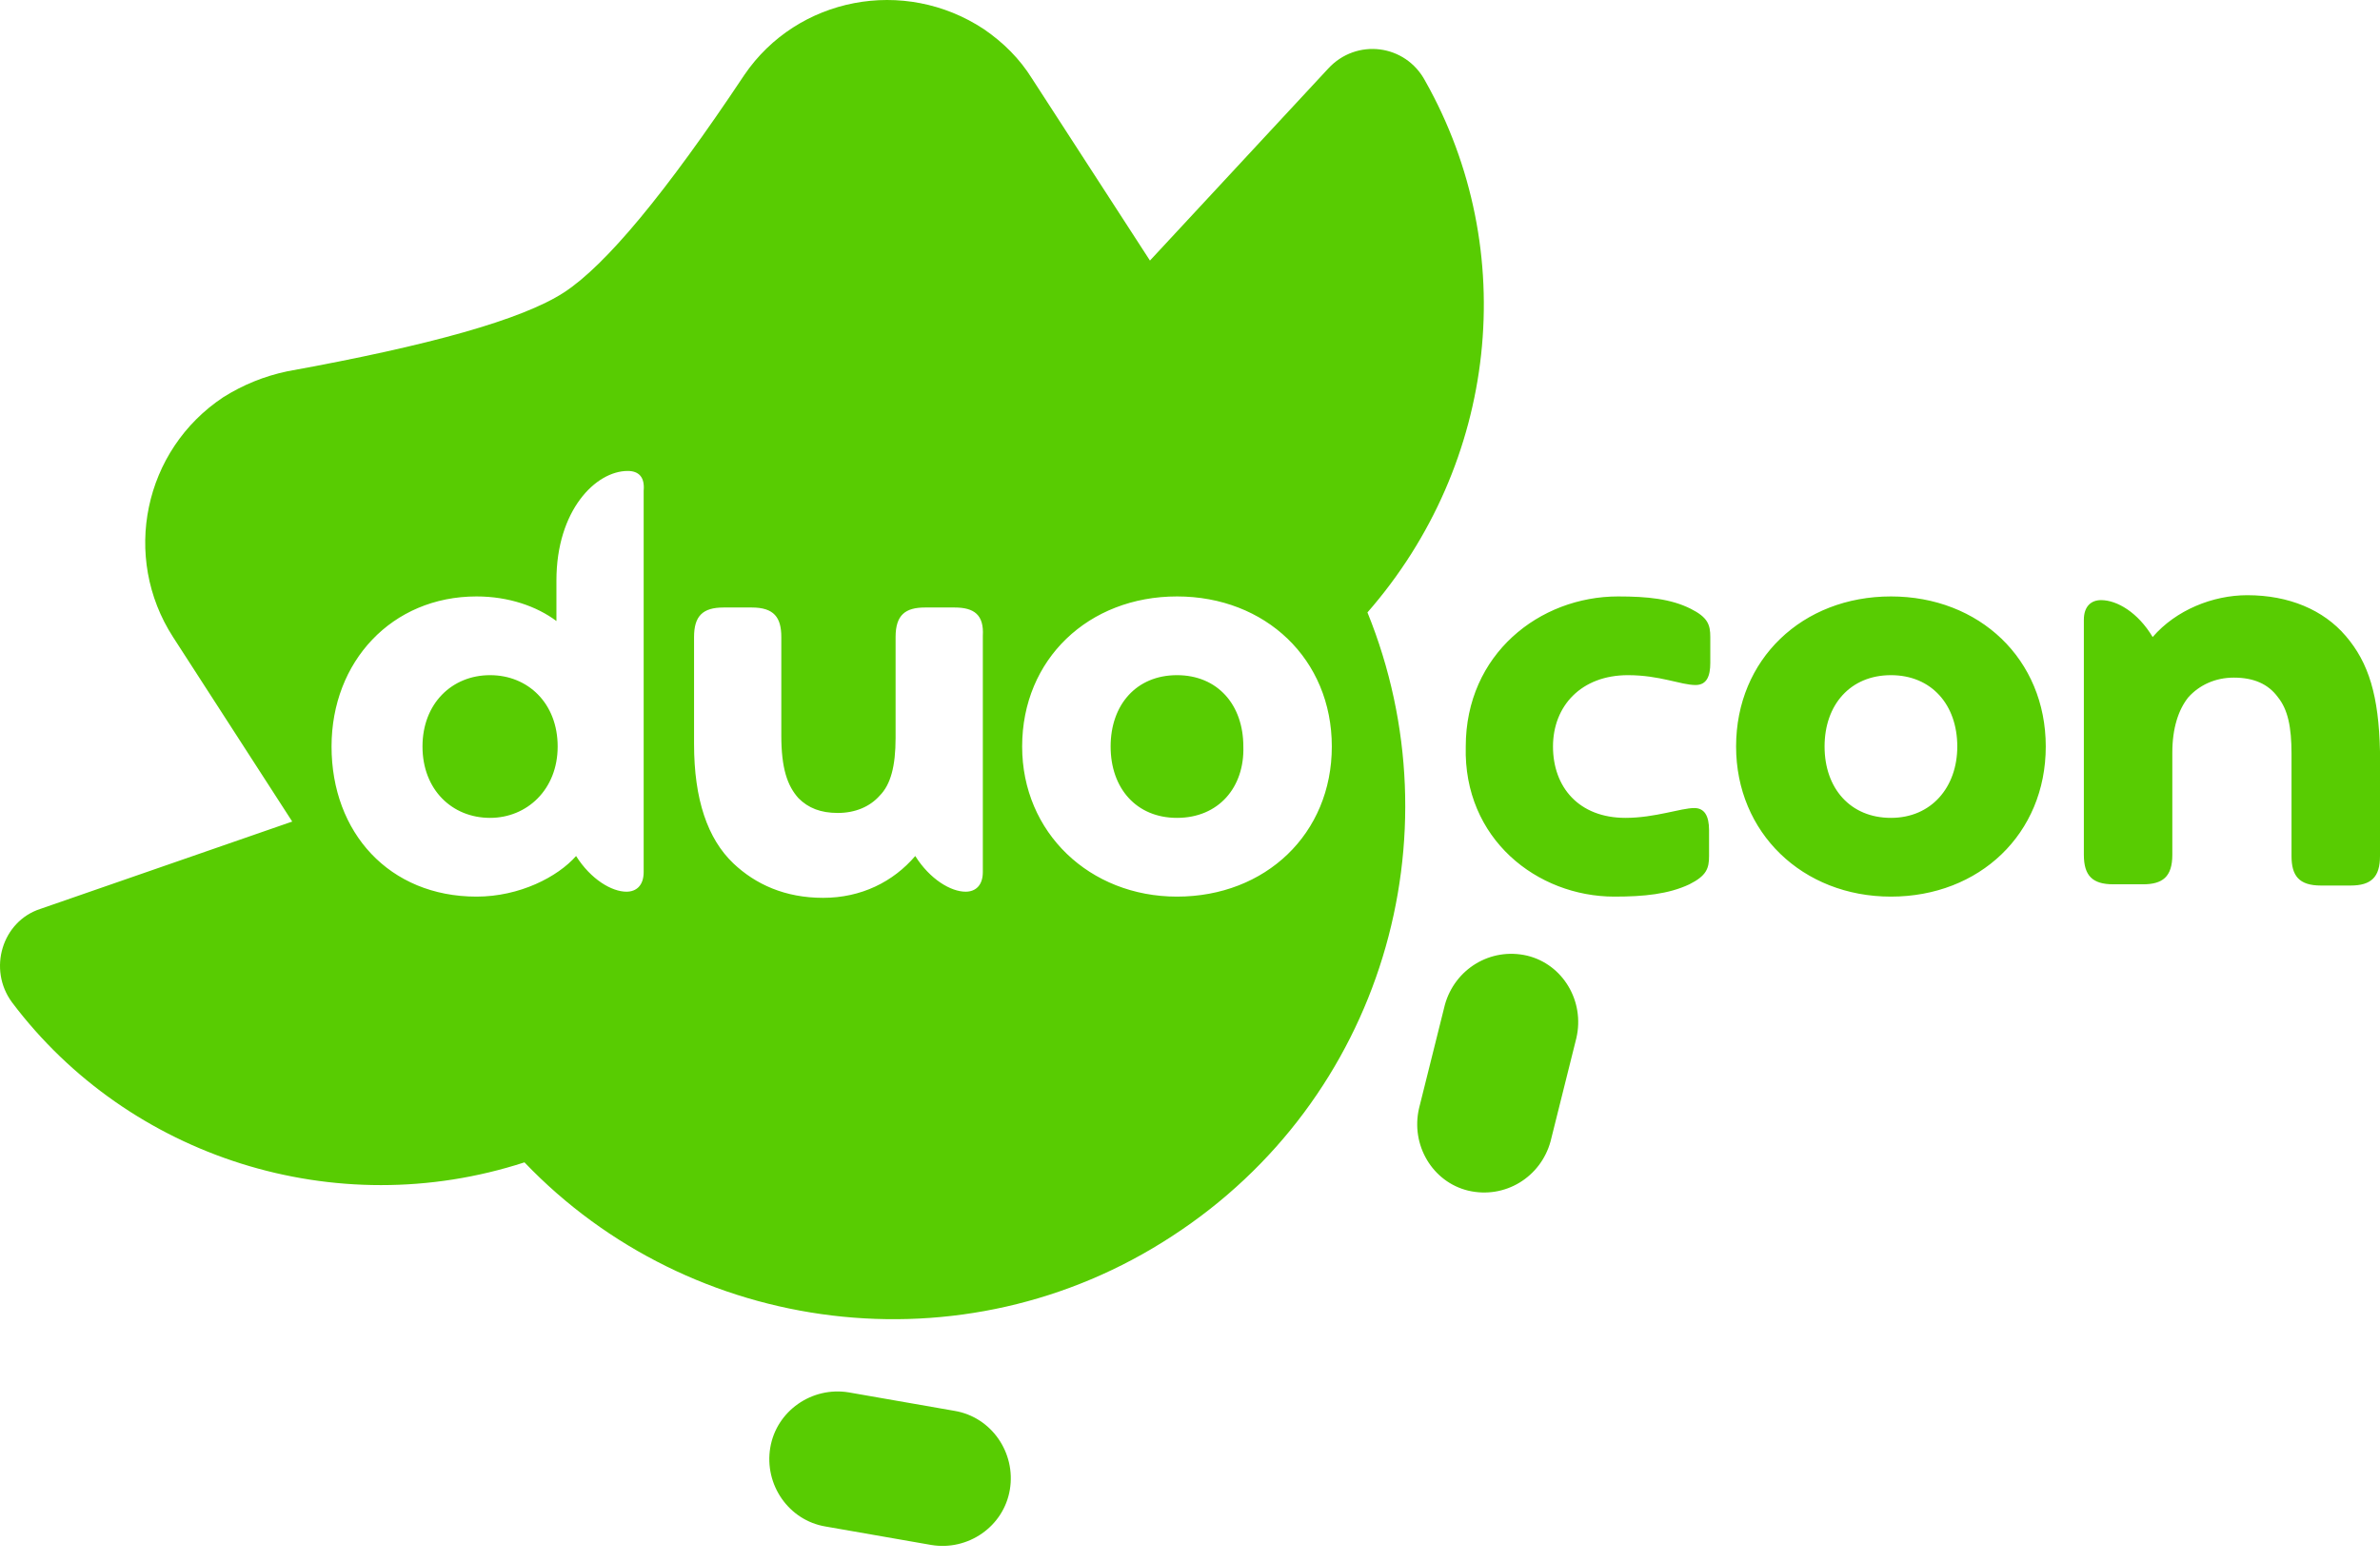 <svg width="131" height="86" viewBox="0 0 131 86" fill="none" xmlns="http://www.w3.org/2000/svg"><path d="M75.267 33.714C80.272 46.04 76.079 60.533 64.513 68.051C53.015 75.569 37.999 73.537 28.868 63.988C18.452 67.374 7.089 63.717 0.664 55.183C-0.689 53.355 0.123 50.713 2.22 50.036L16.085 45.227L9.524 35.069C6.684 30.666 7.901 24.774 12.297 21.862C13.38 21.185 14.529 20.711 15.815 20.44C23.66 19.017 28.733 17.595 31.033 16.105C33.332 14.615 36.647 10.62 40.975 4.118C43.884 -0.149 49.768 -1.3 54.165 1.612C55.247 2.357 56.126 3.237 56.802 4.321L63.296 14.344L73.103 3.779C74.659 2.086 77.364 2.425 78.446 4.456C83.722 13.803 82.437 25.519 75.267 33.714ZM52.541 77.668L46.724 76.652C44.695 76.314 42.734 77.668 42.396 79.7C42.058 81.732 43.41 83.696 45.439 84.034L51.256 85.05C53.285 85.389 55.247 84.034 55.585 82.003C55.923 79.971 54.57 78.007 52.541 77.668ZM84.06 52.61C82.031 52.136 80.07 53.355 79.528 55.319L78.108 61.008C77.635 63.039 78.852 65.071 80.814 65.545C82.843 66.019 84.804 64.8 85.345 62.836L86.766 57.147C87.239 55.115 86.022 53.084 84.06 52.61ZM34.55 25.926C32.791 25.926 30.627 28.093 30.627 31.953V34.188C29.545 33.375 27.989 32.834 26.231 32.834C21.564 32.834 18.249 36.423 18.249 41.096C18.249 45.837 21.428 49.359 26.231 49.359C28.598 49.359 30.695 48.275 31.709 47.124C32.521 48.411 33.671 49.088 34.482 49.088C35.023 49.088 35.429 48.749 35.429 48.004V27.009C35.497 26.264 35.159 25.926 34.55 25.926ZM26.975 45.024C24.878 45.024 23.255 43.467 23.255 41.096C23.255 38.726 24.878 37.168 26.975 37.168C29.071 37.168 30.695 38.726 30.695 41.096C30.695 43.467 29.004 45.024 26.975 45.024ZM52.541 33.443H50.918C49.836 33.443 49.295 33.849 49.295 35.069V40.622C49.295 42.18 49.024 43.196 48.416 43.805C47.874 44.415 47.063 44.753 46.116 44.753C45.169 44.753 44.492 44.483 43.951 43.941C43.343 43.263 43.005 42.315 43.005 40.487V35.069C43.005 33.985 42.599 33.443 41.381 33.443H39.826C38.676 33.443 38.202 33.917 38.202 35.069V40.961C38.202 44.008 38.946 46.176 40.367 47.53C41.584 48.681 43.207 49.426 45.304 49.426C47.401 49.426 49.16 48.546 50.377 47.124C51.189 48.411 52.338 49.088 53.15 49.088C53.691 49.088 54.097 48.749 54.097 48.004V35.001C54.165 33.849 53.623 33.443 52.541 33.443ZM64.784 49.359C69.653 49.359 73.306 45.905 73.306 41.096C73.306 36.288 69.653 32.834 64.784 32.834C59.914 32.834 56.261 36.288 56.261 41.096C56.261 45.837 59.981 49.359 64.784 49.359ZM64.784 45.024C62.551 45.024 61.131 43.399 61.131 41.096C61.131 38.794 62.551 37.168 64.784 37.168C67.016 37.168 68.436 38.794 68.436 41.096C68.504 43.331 67.083 45.024 64.784 45.024ZM88.862 49.359C90.486 49.359 91.838 49.223 92.988 48.681C93.935 48.207 94.07 47.801 94.07 47.124V45.702C94.07 44.889 93.8 44.483 93.259 44.483C92.515 44.483 91.094 45.024 89.471 45.024C86.901 45.024 85.48 43.331 85.48 41.096C85.48 38.861 87.036 37.168 89.606 37.168C91.365 37.168 92.515 37.71 93.326 37.71C93.935 37.71 94.138 37.236 94.138 36.491V35.069C94.138 34.391 94.003 33.985 93.056 33.511C91.974 32.969 90.689 32.834 89.065 32.834C84.736 32.834 80.678 36.017 80.678 41.096C80.543 46.176 84.601 49.359 88.862 49.359ZM104.081 49.359C108.95 49.359 112.603 45.905 112.603 41.096C112.603 36.288 108.95 32.834 104.081 32.834C99.211 32.834 95.558 36.288 95.558 41.096C95.558 45.837 99.211 49.359 104.081 49.359ZM104.081 45.024C101.849 45.024 100.428 43.399 100.428 41.096C100.428 38.794 101.849 37.168 104.081 37.168C106.313 37.168 107.733 38.794 107.733 41.096C107.733 43.331 106.313 45.024 104.081 45.024ZM129.106 35.001C127.889 33.579 125.995 32.766 123.695 32.766C121.801 32.766 119.772 33.579 118.487 35.069C117.676 33.714 116.526 33.037 115.646 33.037C115.105 33.037 114.7 33.375 114.7 34.12V47.056C114.7 48.207 115.173 48.681 116.323 48.681H117.946C119.028 48.681 119.569 48.275 119.569 47.056V41.435C119.569 40.08 119.908 39.064 120.449 38.387C121.057 37.71 121.937 37.303 122.951 37.303C124.033 37.303 124.845 37.642 125.386 38.387C125.927 39.064 126.13 40.013 126.13 41.502V47.124C126.13 48.207 126.536 48.749 127.753 48.749H129.377C130.527 48.749 131 48.275 131 47.124V41.367C130.932 38.319 130.391 36.491 129.106 35.001Z" fill="#58CC02"/></svg>